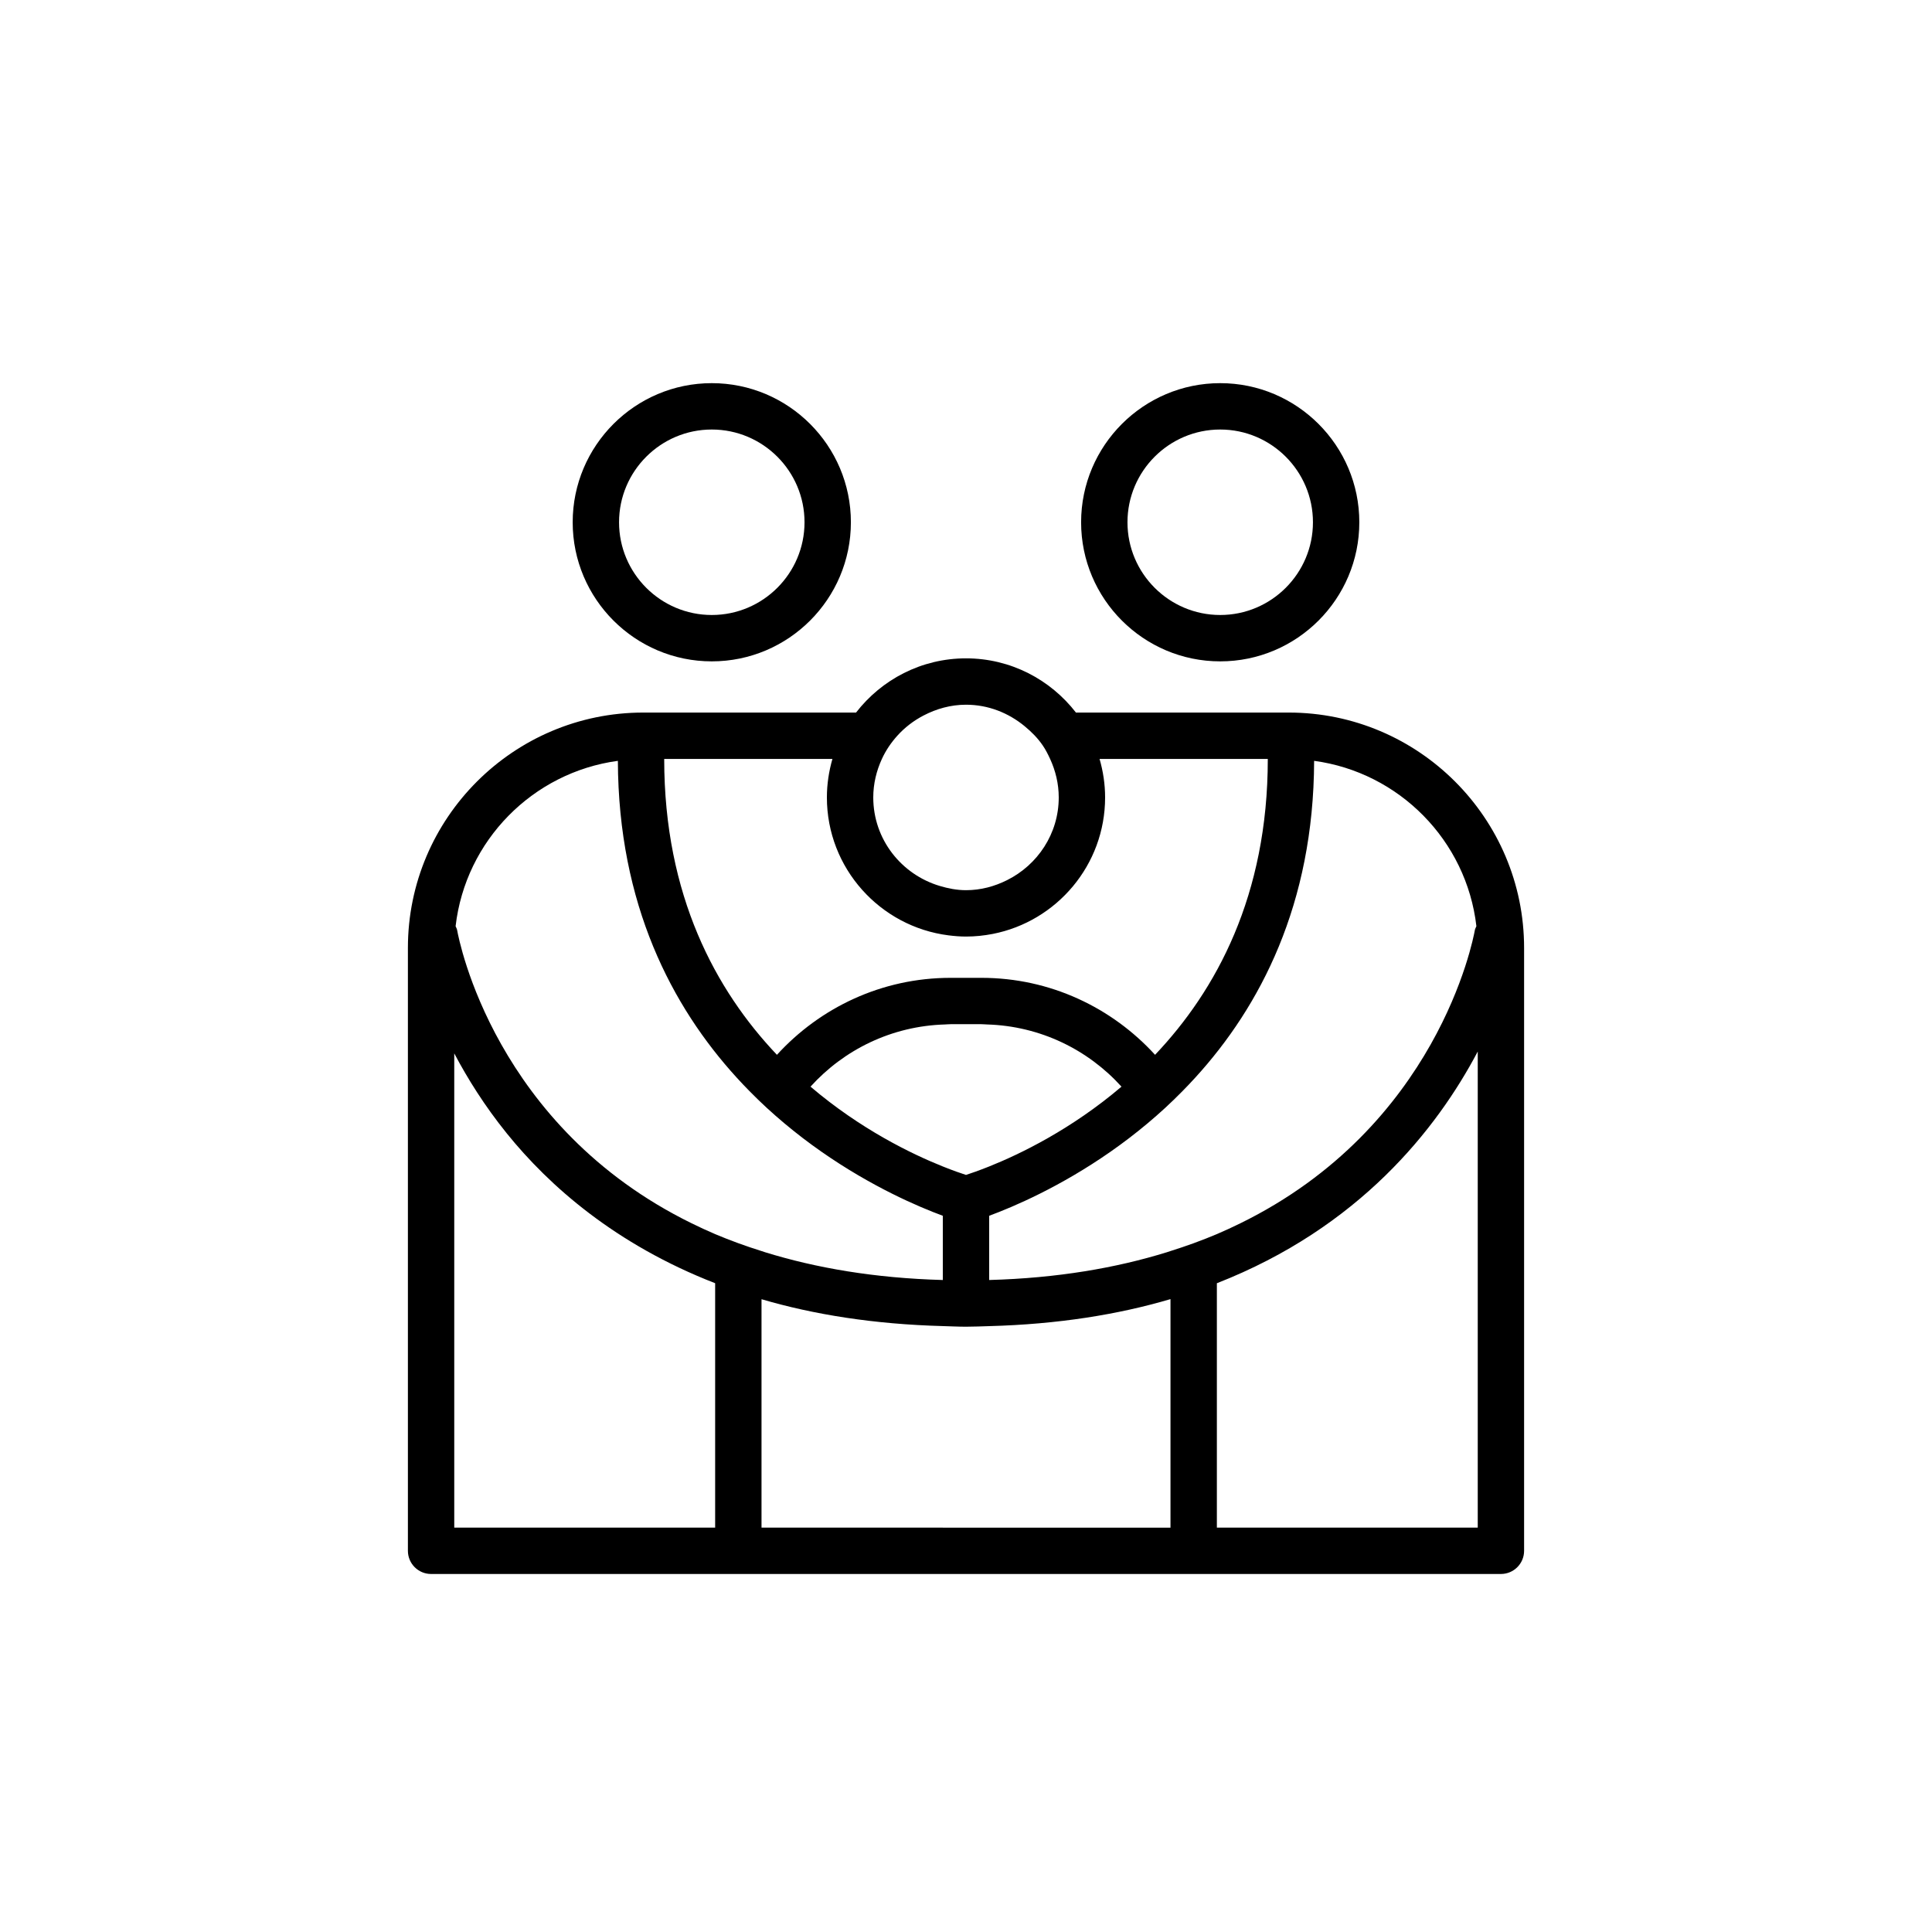 <svg xmlns="http://www.w3.org/2000/svg" xmlns:xlink="http://www.w3.org/1999/xlink" version="1.0" x="0px" y="0px" viewBox="0 0 100 100" enable-background="new 0 0 100 100" xml:space="preserve"><g><g><path d="M66.704,36.882H55.691C54.373,35.179,52.315,34.076,50,34.076    s-4.373,1.103-5.691,2.806H33.296c-6.718,0-12.183,5.466-12.183,12.183v31.204    c0,0.663,0.537,1.2,1.2,1.2H38.216H50h11.784h15.903    c0.663,0,1.2-0.537,1.2-1.2V49.066    C78.888,42.348,73.422,36.882,66.704,36.882z M76.488,79.07h-13.503V66.42    c7.364-2.88,11.382-7.974,13.503-11.993V79.07z M47.805,37.033    C48.466,36.689,49.205,36.476,50,36.476c1.156,0,2.203,0.427,3.033,1.11    c0.359,0.295,0.688,0.625,0.948,1.011c0.145,0.214,0.263,0.447,0.372,0.684    c0.28,0.609,0.447,1.281,0.447,1.994c0,1.88-1.097,3.495-2.676,4.282    C51.481,45.879,50.766,46.076,50,46.076c-0.477,0-0.928-0.091-1.363-0.221    c-1.98-0.592-3.437-2.409-3.437-4.579c0-0.713,0.167-1.385,0.447-1.994    c0.203-0.442,0.475-0.842,0.797-1.2    C46.829,37.654,47.289,37.301,47.805,37.033z M49.092,48.413    C49.39,48.451,49.692,48.476,50,48.476c0.473,0,0.934-0.049,1.382-0.136    c3.311-0.647,5.818-3.566,5.818-7.064c0-0.692-0.104-1.36-0.287-1.994h8.708    l-0,0.001c0,7.082-2.676,11.985-5.835,15.314    c-2.229-2.441-5.427-3.984-8.985-3.984h-0.025h-1.293h-0.284    c-3.559,0-6.756,1.543-8.985,3.984c-3.159-3.329-5.835-8.232-5.835-15.314    l-0-0.001h8.708c-0.183,0.634-0.287,1.302-0.287,1.994    C42.8,44.938,45.55,47.964,49.092,48.413z M76.418,47.94    c-0.026,0.069-0.067,0.129-0.08,0.203c-0.097,0.547-1.957,10.183-12.142,15.177    c-0.392,0.192-0.794,0.379-1.211,0.557c-0.387,0.165-0.79,0.32-1.2,0.471    c-0.388,0.143-0.792,0.276-1.2,0.406c-0.065,0.021-0.127,0.043-0.192,0.063    c-2.623,0.811-5.66,1.339-9.193,1.436v-3.325    c1.246-0.459,3.667-1.489,6.293-3.324c0.63-0.44,1.271-0.927,1.911-1.464    c0.304-0.255,0.608-0.521,0.91-0.799c0.298-0.274,0.593-0.563,0.887-0.86    c0.226-0.23,0.451-0.466,0.673-0.71c3.346-3.671,6.121-8.953,6.145-16.39    C72.425,39.977,75.907,43.508,76.418,47.94z M48.8,60.376    c-1.611-0.644-4.254-1.922-6.848-4.131c1.731-1.914,4.201-3.139,6.96-3.219    c0.096-0.003,0.19-0.014,0.287-0.014h0.711h0.226h0.665    c0.097,0,0.191,0.012,0.287,0.014c2.758,0.081,5.229,1.306,6.96,3.219    c-2.593,2.208-5.237,3.486-6.848,4.131c-0.52,0.208-0.934,0.352-1.2,0.438    C49.734,60.729,49.32,60.585,48.8,60.376z M31.981,39.381    c0.025,7.437,2.799,12.719,6.145,16.39c0.222,0.244,0.446,0.48,0.673,0.71    c0.293,0.297,0.588,0.586,0.887,0.86c0.302,0.278,0.606,0.543,0.91,0.799    c0.64,0.537,1.281,1.024,1.911,1.464c2.626,1.835,5.047,2.865,6.293,3.324    v3.325c-3.533-0.097-6.57-0.625-9.193-1.436    c-0.065-0.02-0.127-0.042-0.192-0.063c-0.409-0.13-0.812-0.263-1.2-0.406    c-0.409-0.151-0.813-0.306-1.2-0.471c-0.417-0.178-0.819-0.365-1.211-0.557    c-10.186-4.994-12.045-14.63-12.142-15.174c-0.013-0.076-0.054-0.137-0.08-0.206    C24.093,43.508,27.575,39.977,31.981,39.381z M26.231,58.663    c2.197,2.723,5.629,5.751,10.785,7.756v12.65H23.512V54.523    C24.201,55.828,25.085,57.243,26.231,58.663z M48.8,79.07h-9.384V67.247    c2.696,0.793,5.816,1.295,9.384,1.391C49.2,68.649,49.588,68.67,50,68.67    c0.411,0,0.801-0.019,1.2-0.03c3.558-0.095,6.672-0.598,9.384-1.398v11.829    h-9.384H50H48.8z"/><path d="M36.842,34.232c3.97,0,7.2-3.23,7.2-7.2    c0-3.97-3.23-7.2-7.2-7.2s-7.2,3.23-7.2,7.2    C29.642,31.003,32.872,34.232,36.842,34.232z M36.842,22.232    c2.647,0,4.8,2.153,4.8,4.8c0,2.647-2.153,4.8-4.8,4.8    c-2.647,0-4.8-2.153-4.8-4.8C32.042,24.386,34.196,22.232,36.842,22.232z"/><path d="M63.158,34.232c3.97,0,7.2-3.23,7.2-7.2    c0-3.97-3.23-7.2-7.2-7.2c-3.97,0-7.2,3.23-7.2,7.2    C55.958,31.003,59.188,34.232,63.158,34.232z M67.958,27.032    c0,2.647-2.153,4.8-4.8,4.8c-2.647,0-4.8-2.153-4.8-4.8    c0-2.647,2.153-4.8,4.8-4.8C65.804,22.232,67.958,24.386,67.958,27.032z"/></g></g>
</svg>